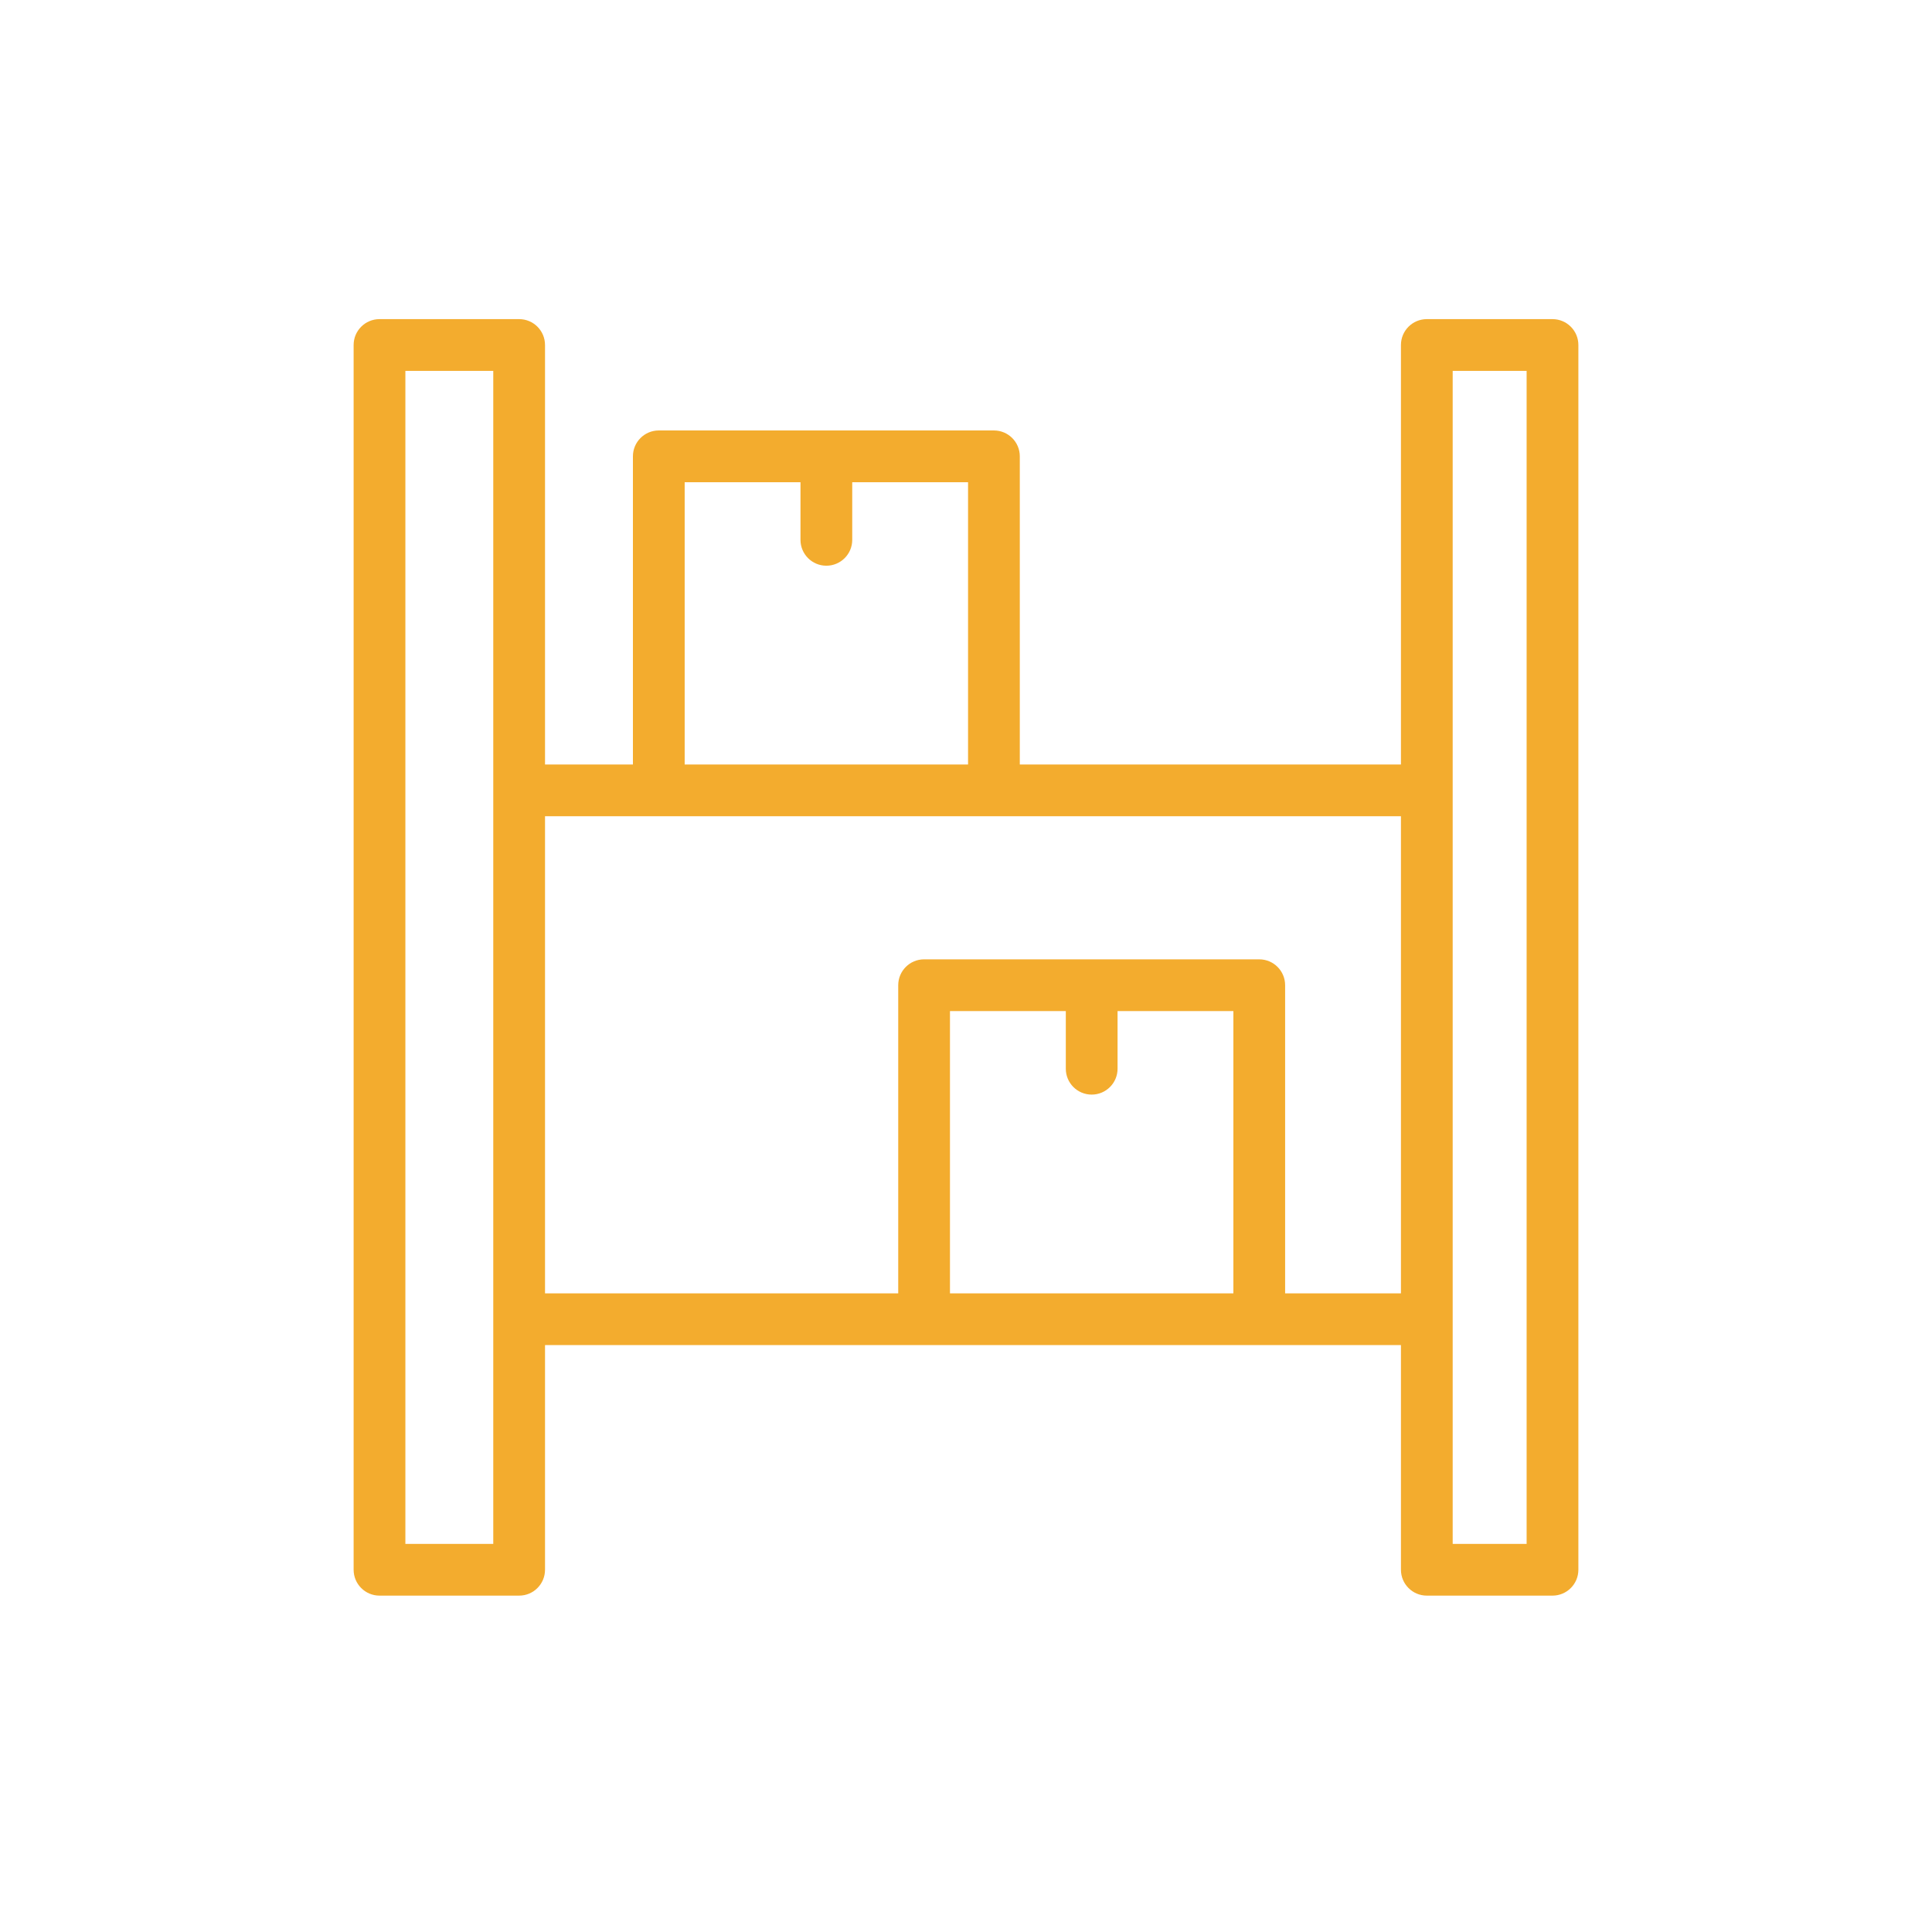 <?xml version="1.0" encoding="UTF-8"?> <svg xmlns="http://www.w3.org/2000/svg" width="112" height="112" viewBox="0 0 112 112" fill="none"><path d="M22 20V18.5C21.172 18.5 20.5 19.172 20.5 20H22ZM30.095 20H31.595C31.595 19.172 30.924 18.5 30.095 18.5V20ZM30.095 91V92.5C30.924 92.5 31.595 91.828 31.595 91H30.095ZM22 91H20.5C20.5 91.828 21.172 92.5 22 92.5V91ZM82.714 20V18.5C81.886 18.5 81.214 19.172 81.214 20H82.714ZM90 20H91.5C91.5 19.172 90.828 18.5 90 18.5V20ZM90 91V92.5C90.828 92.5 91.5 91.828 91.5 91H90ZM82.714 91H81.214C81.214 91.828 81.886 92.5 82.714 92.5V91ZM38.191 26.454V24.954C37.362 24.954 36.691 25.626 36.691 26.454H38.191ZM57.619 26.454H59.119C59.119 25.626 58.447 24.954 57.619 24.954V26.454ZM46.405 31.296C46.405 32.124 47.076 32.795 47.905 32.795C48.733 32.795 49.405 32.124 49.405 31.296H46.405ZM53.571 76.477H52.071C52.071 77.306 52.743 77.977 53.571 77.977V76.477ZM53.571 57.114V55.614C52.743 55.614 52.071 56.285 52.071 57.114H53.571ZM73 57.114H74.5C74.5 56.285 73.828 55.614 73 55.614V57.114ZM73 76.477V77.977C73.828 77.977 74.5 77.306 74.5 76.477H73ZM61.786 61.955C61.786 62.783 62.457 63.455 63.286 63.455C64.114 63.455 64.786 62.783 64.786 61.955H61.786ZM22 21.5H30.095V18.5H22V21.5ZM30.095 89.5H22V92.5H30.095V89.5ZM23.5 91V20H20.5V91H23.5ZM82.714 21.5H90V18.5H82.714V21.5ZM88.5 20V91H91.5V20H88.5ZM90 89.5H82.714V92.5H90V89.5ZM28.595 20V45.818H31.595V20H28.595ZM84.214 45.818V20H81.214V45.818H84.214ZM28.595 45.818V76.477H31.595V45.818H28.595ZM28.595 76.477V91H31.595V76.477H28.595ZM84.214 91V76.477H81.214V91H84.214ZM84.214 76.477V45.818H81.214V76.477H84.214ZM30.095 77.977H82.714V74.977H30.095V77.977ZM30.095 47.318H38.191V44.318H30.095V47.318ZM39.691 45.818V26.454H36.691V45.818H39.691ZM38.191 47.318H57.619V44.318H38.191V47.318ZM57.619 47.318H82.714V44.318H57.619V47.318ZM56.119 26.454V45.818H59.119V26.454H56.119ZM38.191 27.954H47.905V24.954H38.191V27.954ZM47.905 27.954H57.619V24.954H47.905V27.954ZM46.405 26.454V31.296H49.405V26.454H46.405ZM55.071 76.477V57.114H52.071V76.477H55.071ZM53.571 77.977H73V74.977H53.571V77.977ZM71.5 57.114V76.477H74.5V57.114H71.5ZM53.571 58.614H63.286V55.614H53.571V58.614ZM63.286 58.614H73V55.614H63.286V58.614ZM61.786 57.114V61.955H64.786V57.114H61.786Z" fill="#F3AC2E"></path></svg> 